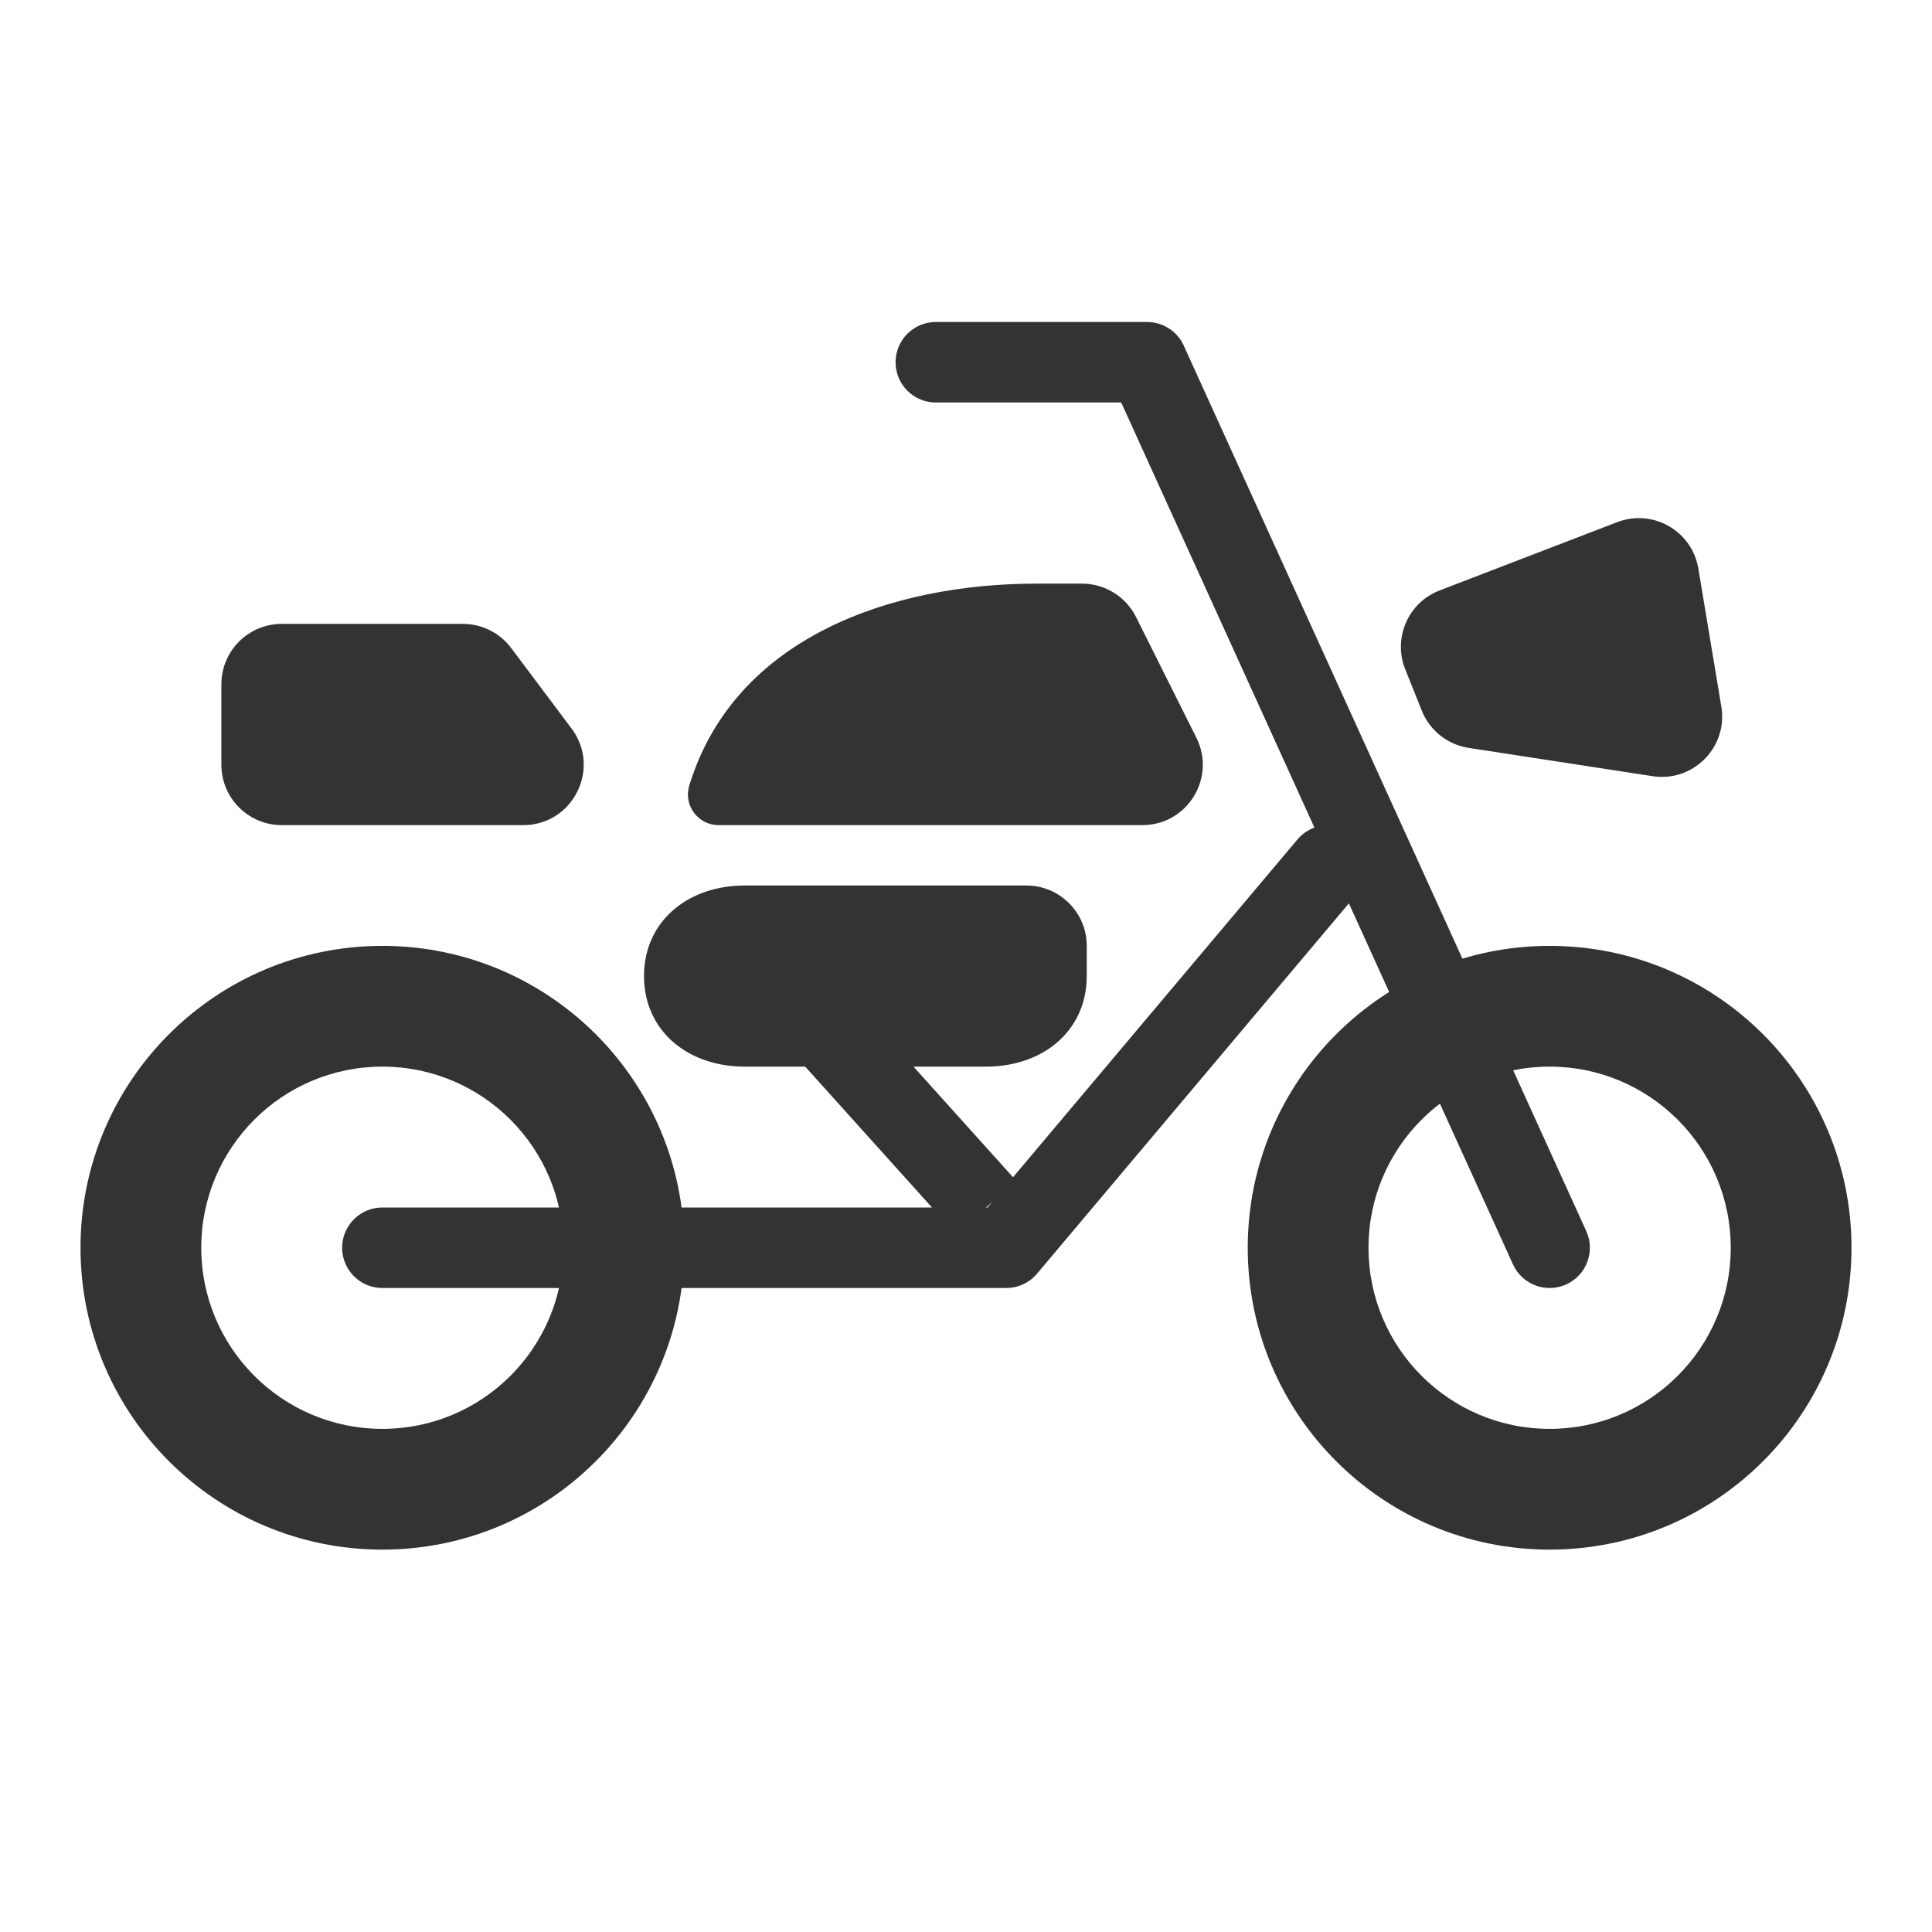 <?xml version="1.0" encoding="utf-8"?>
<svg width="800px" height="800px" viewBox="0 0 48 48" fill="none" xmlns="http://www.w3.org/2000/svg">
<path fill-rule="evenodd" clip-rule="evenodd" d="M38.5 35.5C36.015 35.5 34 33.485 34 31C34 28.515 36.015 26.5 38.5 26.5C40.985 26.5 43 28.515 43 31C43 33.485 40.985 35.5 38.5 35.5ZM38.5 38.5C34.358 38.5 31 35.142 31 31C31 26.858 34.358 23.5 38.5 23.5C42.642 23.5 46 26.858 46 31C46 35.142 42.642 38.5 38.5 38.5Z" fill="#333333"/>
<path fill-rule="evenodd" clip-rule="evenodd" d="M29.41 8.586C29.248 8.229 28.892 8 28.5 8H23.25C22.698 8 22.25 8.448 22.25 9C22.25 9.552 22.698 10 23.25 10H27.856L37.59 31.414C37.818 31.917 38.411 32.139 38.914 31.91C39.417 31.682 39.639 31.089 39.41 30.586L29.41 8.586Z" fill="#333333"/>
<path fill-rule="evenodd" clip-rule="evenodd" d="M9.5 35.5C7.015 35.5 5 33.485 5 31C5 28.515 7.015 26.5 9.5 26.5C11.985 26.5 14 28.515 14 31C14 33.485 11.985 35.5 9.5 35.5ZM9.5 38.5C5.358 38.5 2 35.142 2 31C2 26.858 5.358 23.5 9.5 23.5C13.642 23.5 17 26.858 17 31C17 35.142 13.642 38.5 9.5 38.5Z" fill="#333333"/>
<path fill-rule="evenodd" clip-rule="evenodd" d="M33.644 20.735C33.222 20.379 32.591 20.433 32.235 20.856L24.535 30H9.5C8.948 30 8.5 30.448 8.5 31C8.5 31.552 8.948 32 9.5 32H25C25.295 32 25.575 31.87 25.765 31.644L33.765 22.144C34.121 21.722 34.067 21.091 33.644 20.735Z" fill="#333333"/>
<path fill-rule="evenodd" clip-rule="evenodd" d="M23.757 30.669L19.257 25.669L20.743 24.331L25.243 29.331L23.757 30.669Z" fill="#333333"/>
<path d="M27.776 15.553C27.607 15.214 27.261 15 26.882 15H25.754C22.236 15 18.631 16.298 17.603 19.662C17.552 19.83 17.677 20 17.853 20H28.382C29.125 20 29.609 19.218 29.276 18.553L27.776 15.553Z" fill="#333333"/>
<path d="M6 17C6 16.448 6.448 16 7 16H11.5C11.815 16 12.111 16.148 12.3 16.4L13.8 18.4C14.294 19.059 13.824 20 13 20H7C6.448 20 6 19.552 6 19V17Z" fill="#333333"/>
<path d="M35.376 16.441C35.169 15.923 35.425 15.336 35.946 15.136L40.356 13.44C40.947 13.213 41.597 13.584 41.702 14.209L42.273 17.637C42.385 18.309 41.807 18.893 41.134 18.79L36.564 18.087C36.215 18.033 35.919 17.798 35.788 17.47L35.376 16.441Z" fill="#333333"/>
<path d="M26.5 23.5C26.5 22.948 26.052 22.5 25.5 22.5H18.5C17.395 22.5 16.5 23.145 16.5 24.25C16.5 25.354 17.395 26 18.5 26H24.5C25.605 26 26.5 25.354 26.5 24.25V23.5Z" fill="#333333"/>
<path fill-rule="evenodd" clip-rule="evenodd" d="M41.208 14.291C41.156 13.979 40.831 13.793 40.536 13.907L36.125 15.603C35.865 15.703 35.737 15.996 35.841 16.255L36.252 17.284C36.318 17.448 36.465 17.566 36.64 17.593L41.21 18.296C41.547 18.348 41.836 18.055 41.78 17.719L41.208 14.291ZM40.177 12.973C41.063 12.633 42.039 13.19 42.195 14.127L42.766 17.555C42.934 18.562 42.068 19.439 41.058 19.284L36.488 18.581C35.964 18.5 35.521 18.148 35.324 17.656L34.912 16.627C34.602 15.85 34.986 14.97 35.766 14.67L40.177 12.973ZM17.125 19.516C18.253 15.824 22.171 14.5 25.754 14.5H26.882C27.45 14.5 27.97 14.821 28.224 15.329L29.724 18.329C30.222 19.327 29.497 20.5 28.382 20.5H17.853C17.341 20.5 16.976 20.006 17.125 19.516ZM18.186 19.5H28.382C28.754 19.5 28.995 19.109 28.829 18.776L27.329 15.777C27.244 15.607 27.071 15.5 26.882 15.5H25.754C22.421 15.5 19.237 16.686 18.186 19.5ZM5.5 17C5.5 16.172 6.172 15.5 7 15.5H11.5C11.972 15.5 12.417 15.722 12.7 16.1L14.2 18.1C14.942 19.089 14.236 20.5 13 20.5H7C6.172 20.5 5.5 19.828 5.5 19V17ZM7 16.5C6.724 16.5 6.5 16.724 6.5 17V19C6.5 19.276 6.724 19.5 7 19.5H13C13.412 19.5 13.647 19.03 13.4 18.7L11.9 16.7C11.806 16.574 11.657 16.5 11.5 16.5H7ZM16.767 22.576C17.235 22.189 17.855 22 18.5 22H25.5C26.328 22 27 22.672 27 23.5V24.25C27 24.95 26.71 25.529 26.233 25.925C25.765 26.312 25.145 26.5 24.5 26.5H18.5C17.855 26.5 17.235 26.312 16.767 25.925C16.29 25.529 16 24.95 16 24.25C16 23.55 16.29 22.971 16.767 22.576ZM17.404 23.346C17.158 23.55 17 23.846 17 24.25C17 24.654 17.158 24.95 17.404 25.154C17.66 25.366 18.041 25.5 18.5 25.5H24.5C24.959 25.5 25.34 25.366 25.596 25.154C25.842 24.95 26 24.654 26 24.25V23.5C26 23.224 25.776 23 25.5 23H18.5C18.041 23 17.66 23.134 17.404 23.346Z" fill="#333333"/>
</svg>